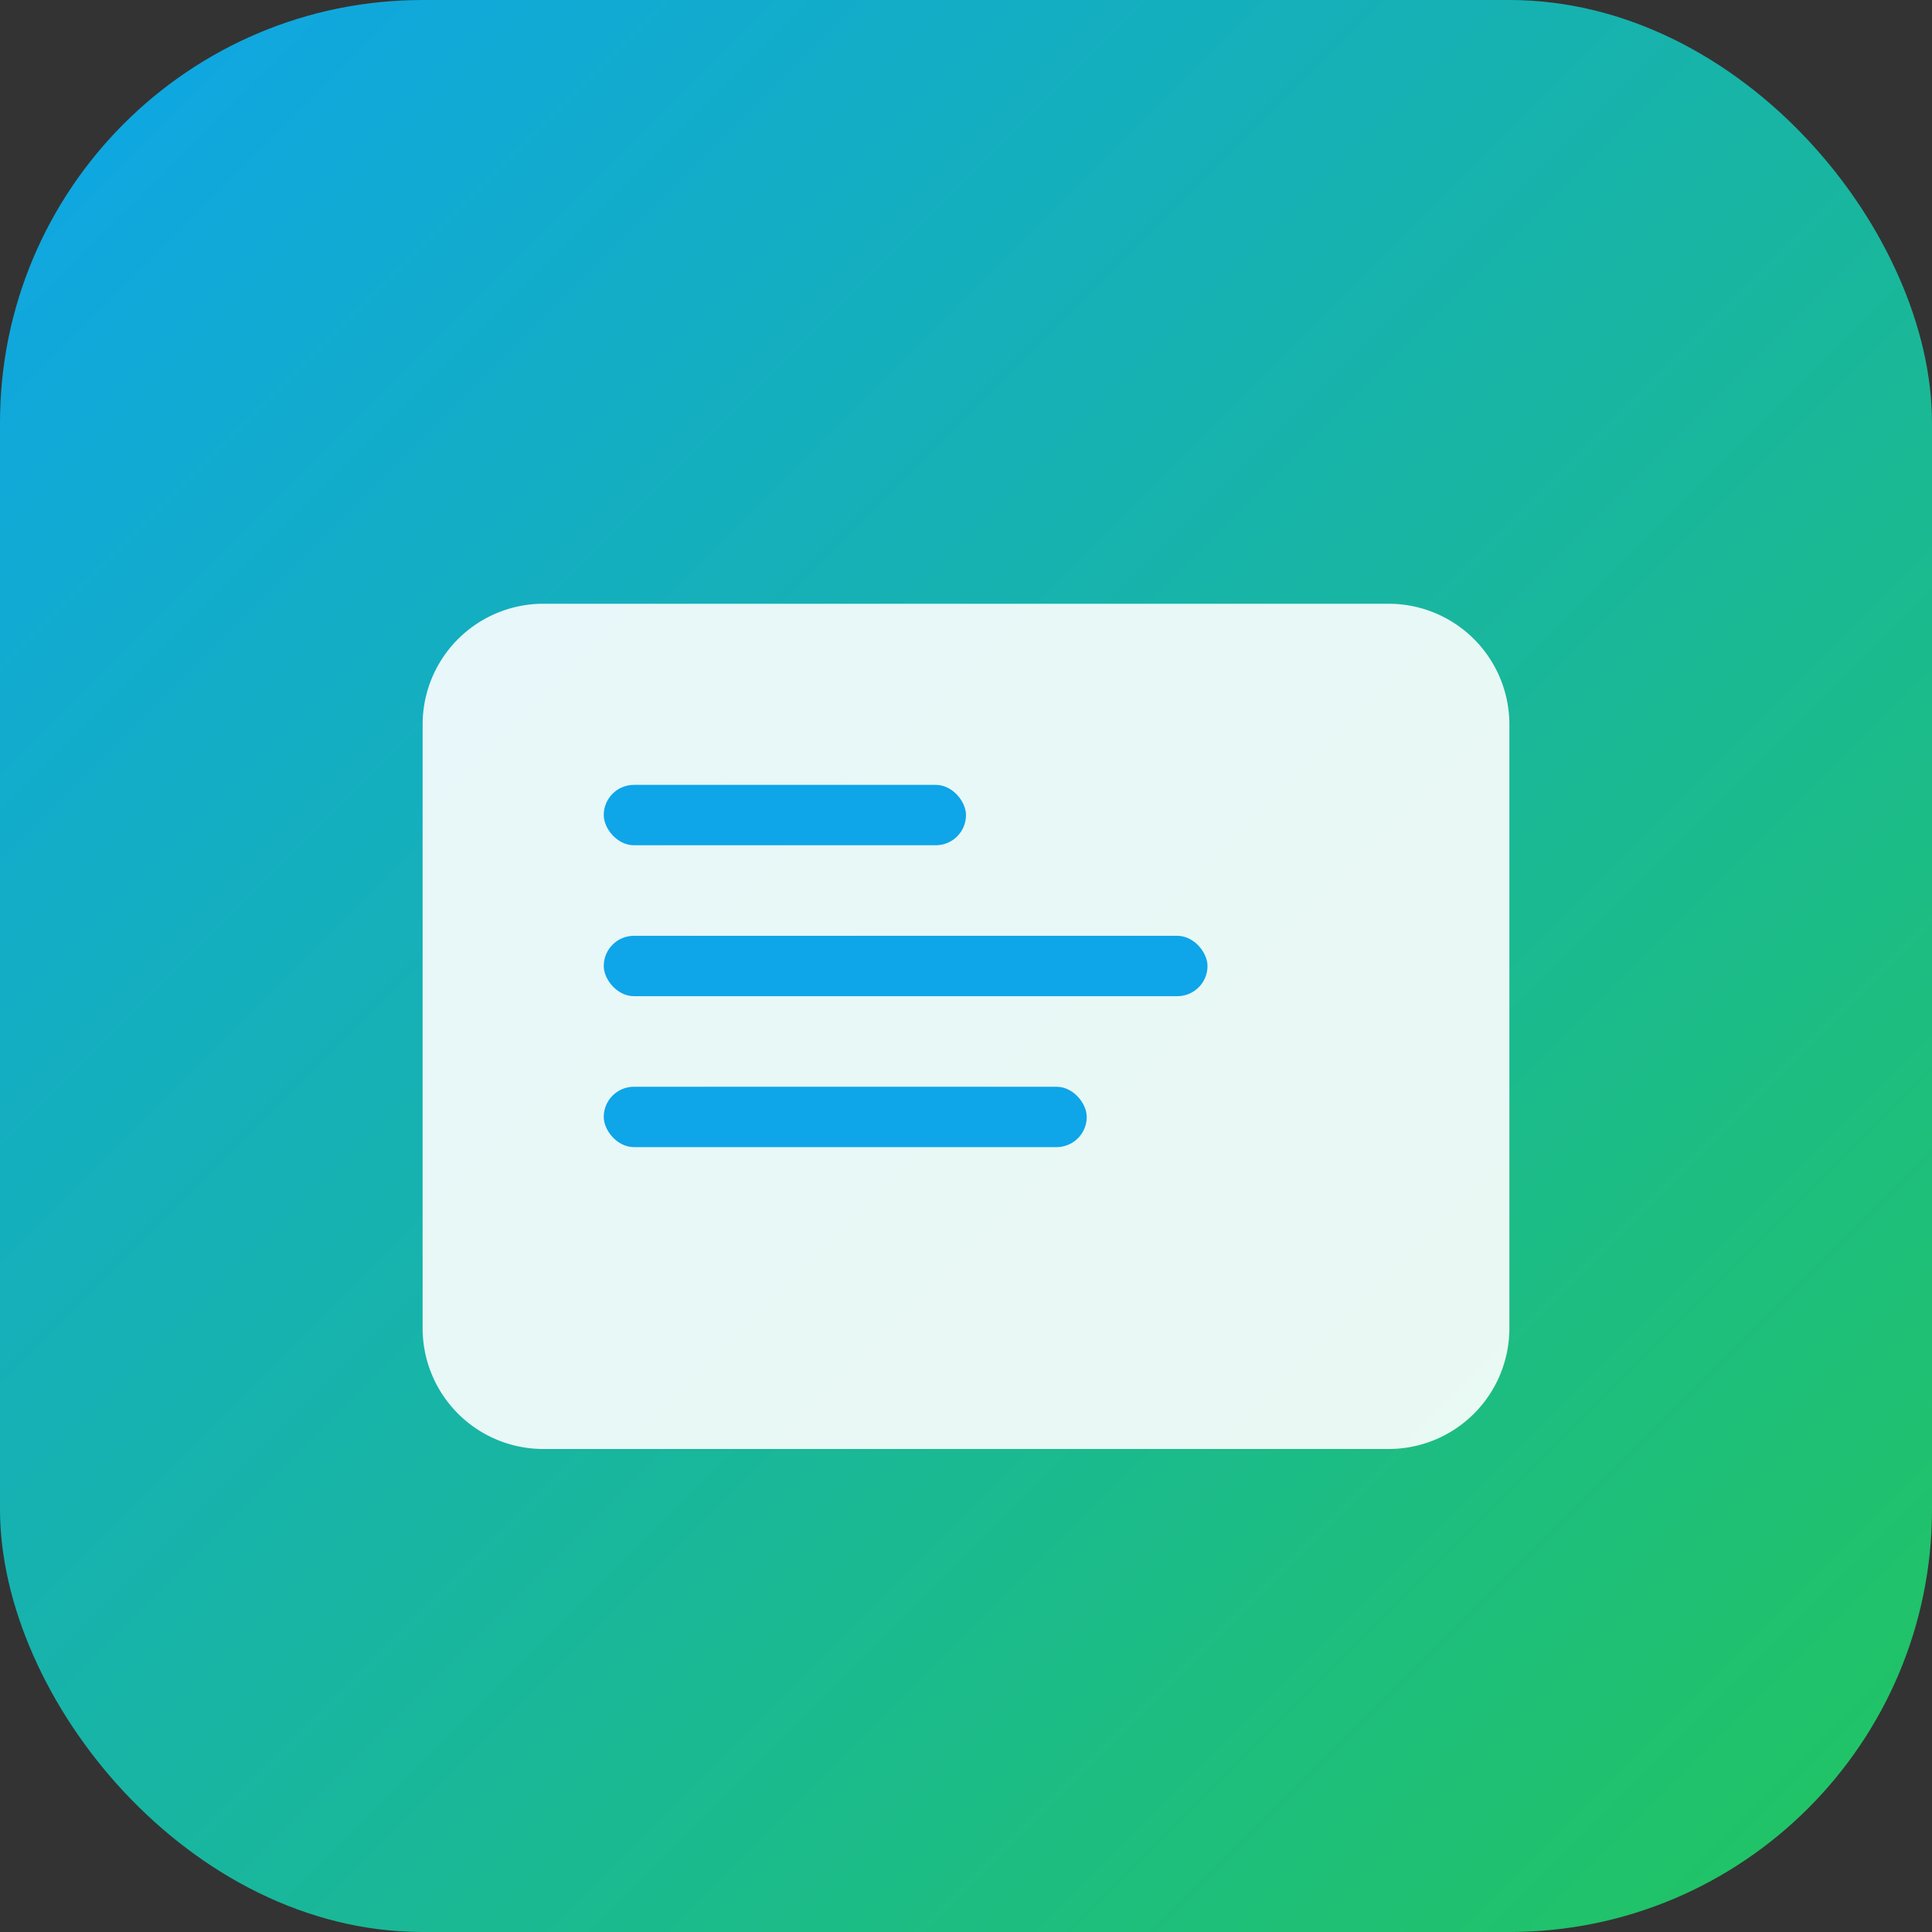<svg xmlns="http://www.w3.org/2000/svg" viewBox="0 0 64 64">
  <rect x="0" y="0" width="64" height="64" fill="#333333" stroke="none"/>
  <defs>
    <linearGradient id="g" x1="0" y1="0" x2="1" y2="1">
      <stop stop-color="#0EA5E9"/>
      <stop offset="1" stop-color="#22C55E"/>
    </linearGradient>
  </defs>
  <rect rx="14" width="64" height="64" fill="url(#g)"/>
  <path d="M18 20h28a4 4 0 0 1 4 4v20a4 4 0 0 1-4 4H18a4 4 0 0 1-4-4V24a4 4 0 0 1 4-4z" fill="#fff" opacity=".9"/>
  <rect x="20" y="26" width="12" height="2" rx="1" fill="#0EA5E9"/>
  <rect x="20" y="31" width="20" height="2" rx="1" fill="#0EA5E9"/>
  <rect x="20" y="36" width="16" height="2" rx="1" fill="#0EA5E9"/>
</svg>
